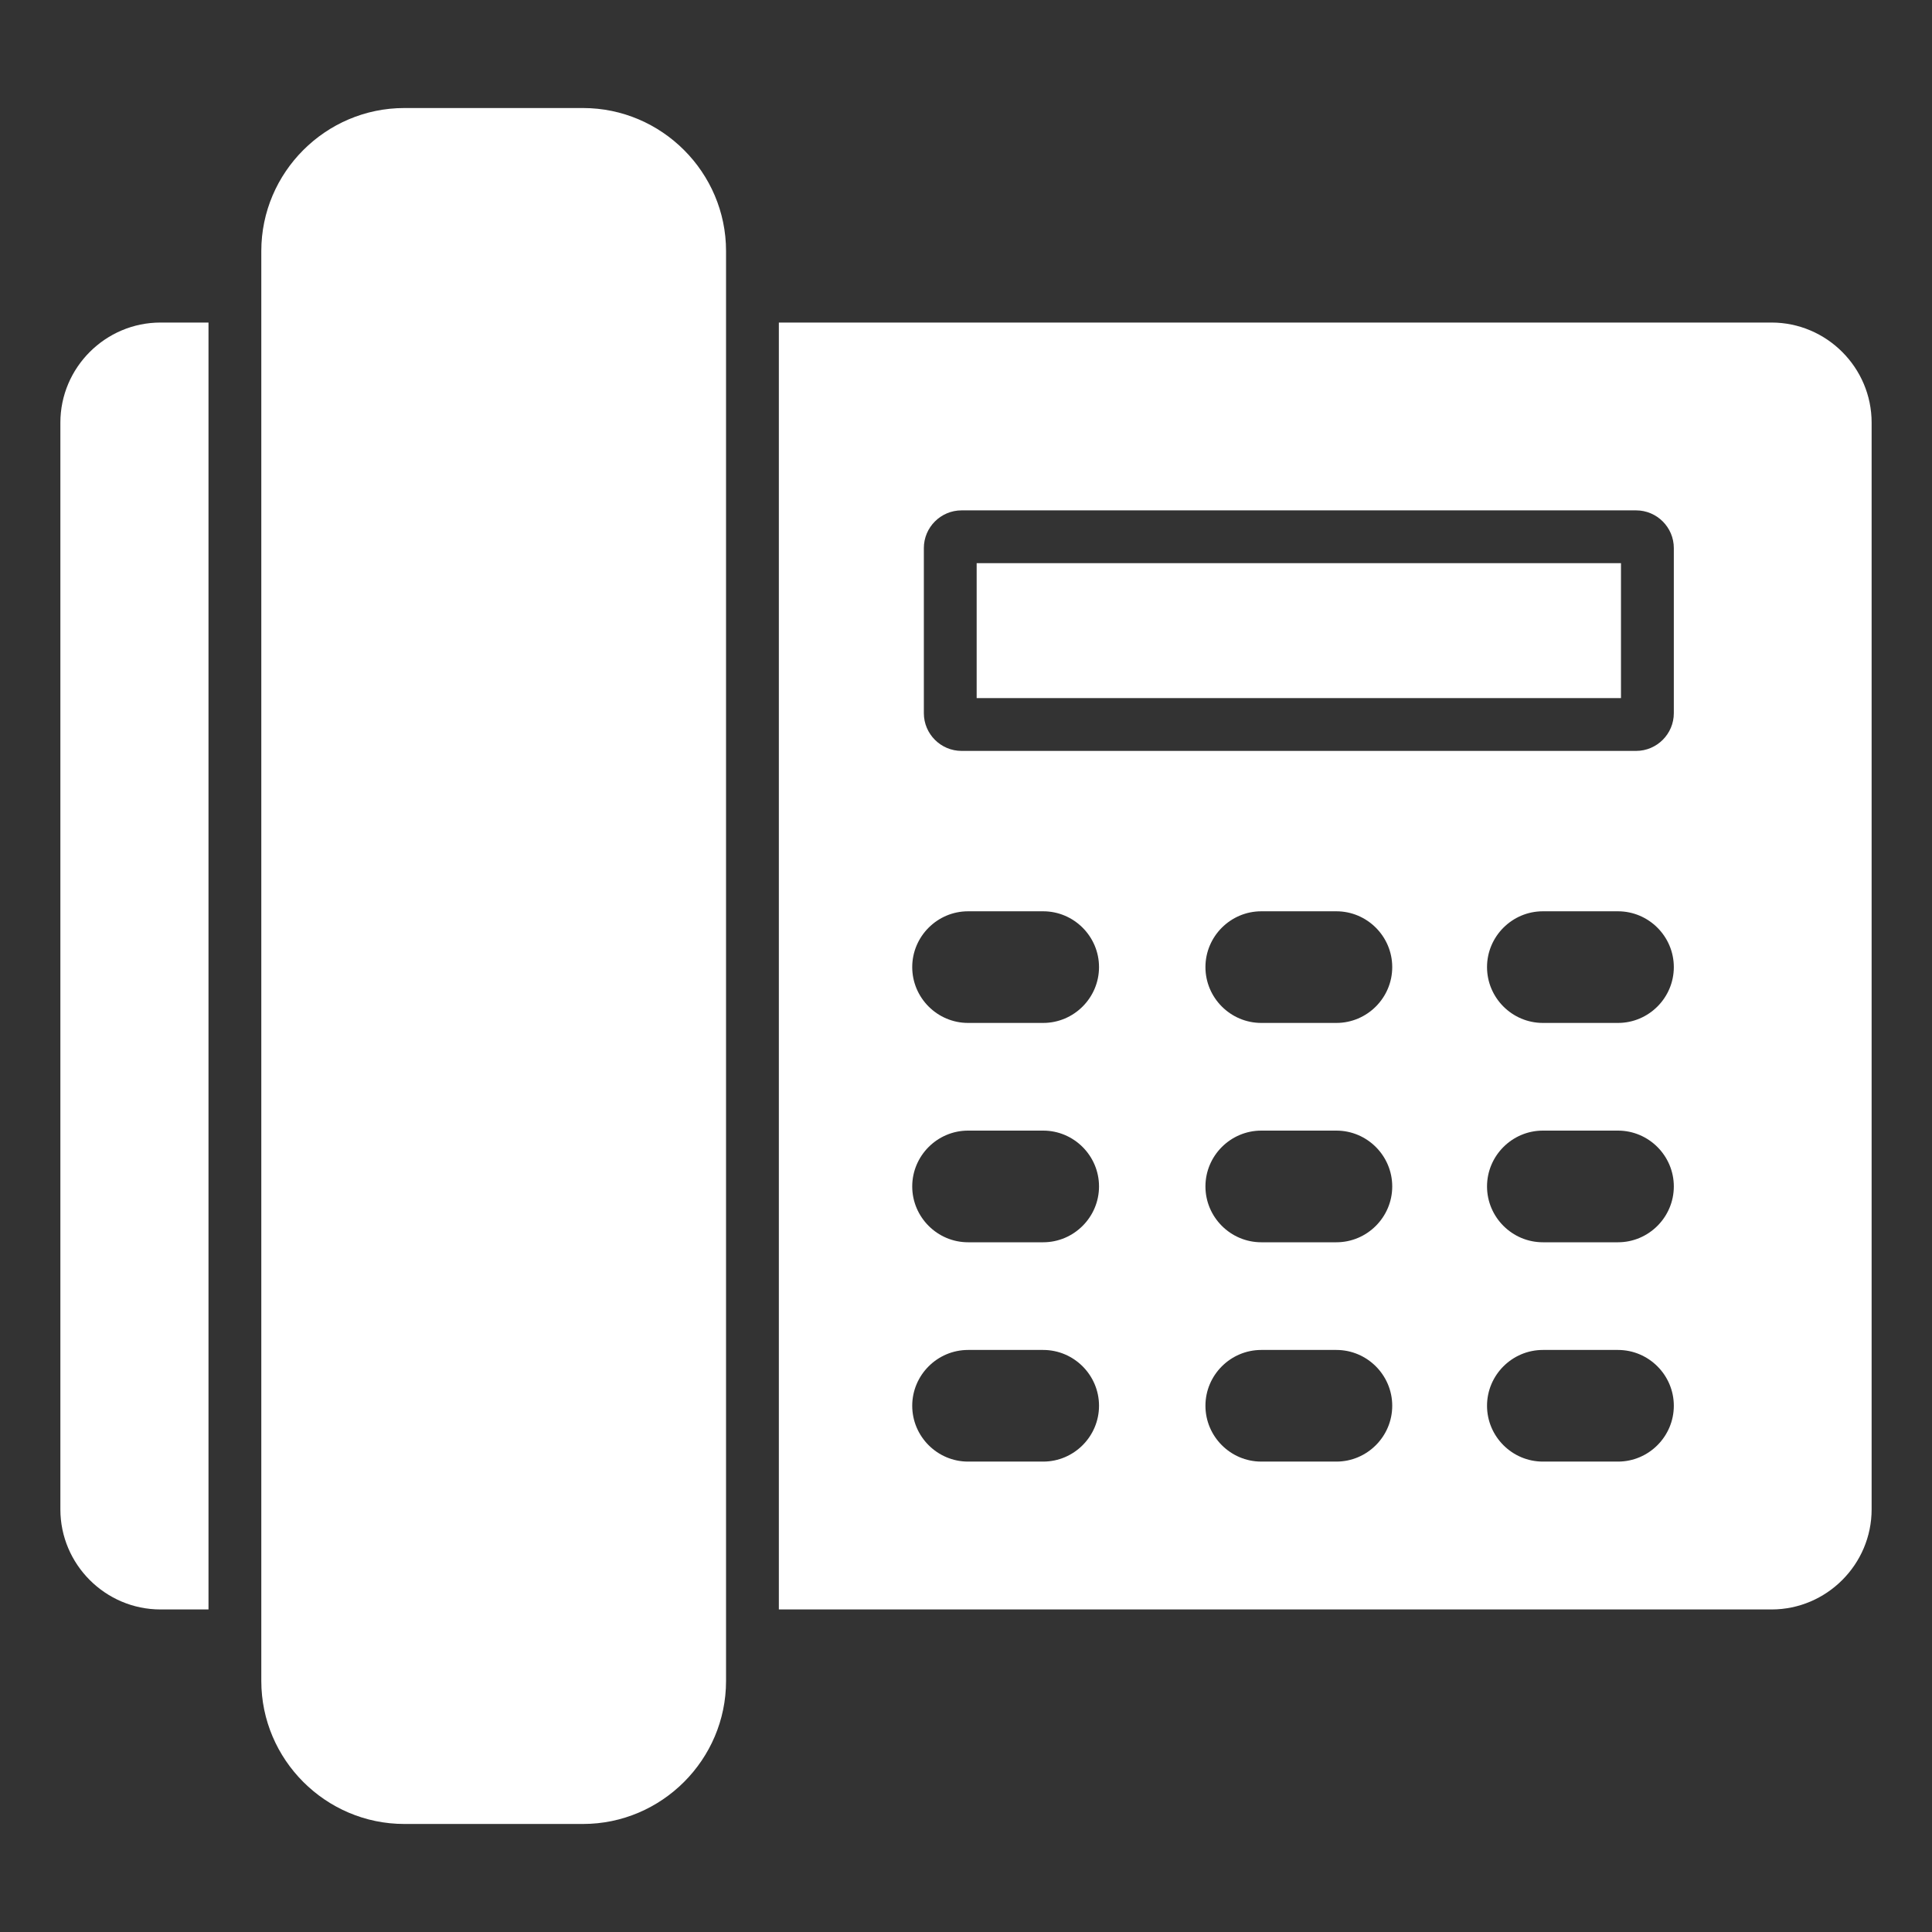 <svg width="60" height="60" viewBox="0 0 60 60" fill="none" xmlns="http://www.w3.org/2000/svg">
<rect x="0" y="0" width="60" height="60" fill="#333333" stroke="none"/>
<path fill-rule="evenodd" clip-rule="evenodd" d="M4.984 10.017H6.475V49.983H4.984C3.274 49.983 1.875 48.585 1.875 46.875V13.125C1.875 11.415 3.274 10.017 4.984 10.017ZM24.188 10.017H55.017C56.726 10.017 58.125 11.415 58.125 13.125V46.875C58.125 48.585 56.726 49.983 55.017 49.983H24.188V10.017ZM29.863 15.85C29.217 15.85 28.691 16.376 28.691 17.021V22.148C28.691 22.794 29.217 23.32 29.863 23.32H50.81C51.456 23.32 51.982 22.794 51.982 22.148V17.021C51.982 16.376 51.456 15.85 50.81 15.85H29.863ZM30.331 17.49V21.68H50.341V17.49H30.331ZM47.915 41.924C46.961 41.924 46.181 42.704 46.181 43.657V43.657C46.181 44.611 46.961 45.391 47.915 45.391H50.248C51.202 45.391 51.982 44.611 51.982 43.657V43.657C51.982 42.704 51.202 41.924 50.248 41.924H47.915ZM30.064 28.301C29.11 28.301 28.33 29.081 28.33 30.034V30.034C28.33 30.988 29.11 31.768 30.064 31.768H32.397C33.351 31.768 34.131 30.988 34.131 30.034V30.034C34.131 29.081 33.351 28.301 32.397 28.301H30.064ZM39.17 28.301C38.216 28.301 37.436 29.081 37.436 30.034V30.034C37.436 30.988 38.216 31.768 39.17 31.768H41.503C42.457 31.768 43.237 30.988 43.237 30.034V30.034C43.237 29.081 42.457 28.301 41.503 28.301H39.17ZM47.915 28.301C46.961 28.301 46.181 29.081 46.181 30.034V30.034C46.181 30.988 46.961 31.768 47.915 31.768H50.248C51.202 31.768 51.982 30.988 51.982 30.034V30.034C51.982 29.081 51.202 28.301 50.248 28.301H47.915ZM30.064 35.112C29.11 35.112 28.33 35.892 28.33 36.846V36.846C28.33 37.799 29.11 38.58 30.064 38.58H32.397C33.351 38.58 34.131 37.799 34.131 36.846V36.846C34.131 35.892 33.351 35.112 32.397 35.112H30.064ZM39.17 35.112C38.216 35.112 37.436 35.892 37.436 36.846V36.846C37.436 37.799 38.216 38.58 39.17 38.58H41.503C42.457 38.58 43.237 37.799 43.237 36.846V36.846C43.237 35.892 42.457 35.112 41.503 35.112H39.17ZM47.915 35.112C46.961 35.112 46.181 35.892 46.181 36.846V36.846C46.181 37.799 46.961 38.58 47.915 38.58H50.248C51.202 38.58 51.982 37.799 51.982 36.846V36.846C51.982 35.892 51.202 35.112 50.248 35.112H47.915ZM30.064 41.924C29.11 41.924 28.33 42.704 28.33 43.657V43.657C28.33 44.611 29.11 45.391 30.064 45.391H32.397C33.351 45.391 34.131 44.611 34.131 43.657V43.657C34.131 42.704 33.351 41.924 32.397 41.924H30.064ZM39.17 41.924C38.216 41.924 37.436 42.704 37.436 43.657V43.657C37.436 44.611 38.216 45.391 39.17 45.391H41.503C42.457 45.391 43.237 44.611 43.237 43.657V43.657C43.237 42.704 42.457 41.924 41.503 41.924H39.17ZM12.556 3.355H18.107C20.549 3.355 22.548 5.354 22.548 7.796V52.204C22.548 54.647 20.549 56.645 18.107 56.645H12.556C10.114 56.645 8.115 54.647 8.115 52.204V7.796C8.115 5.354 10.114 3.355 12.556 3.355Z" fill="white"/>
</svg>
